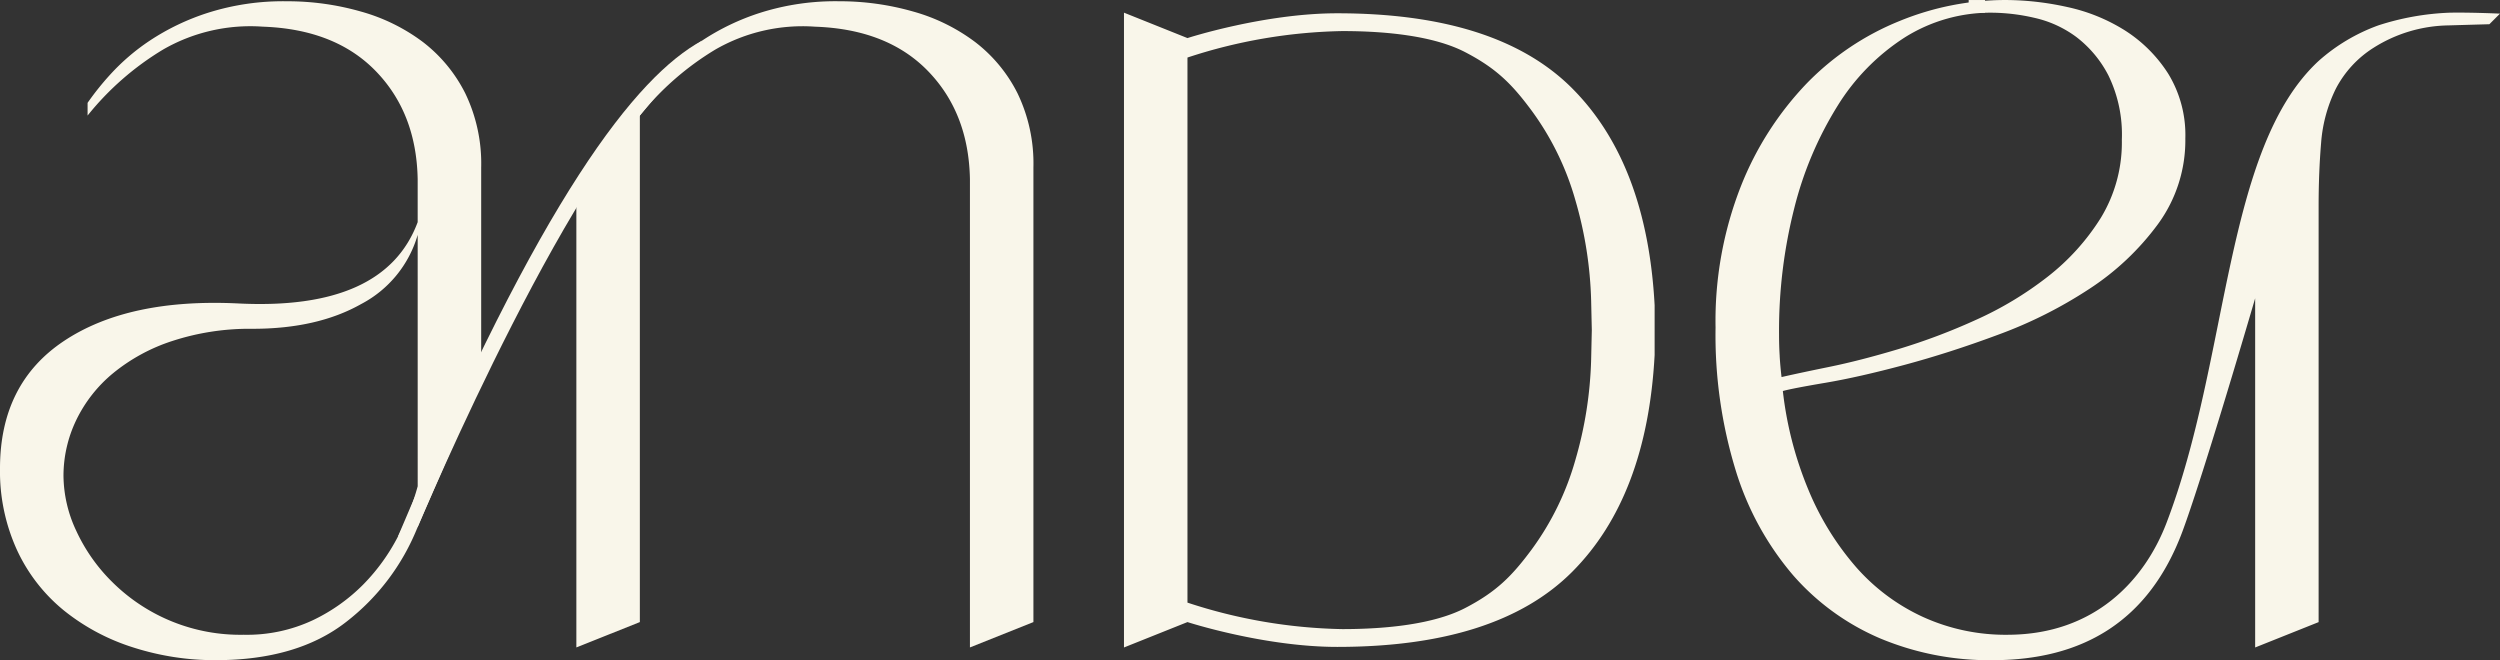 <svg xmlns="http://www.w3.org/2000/svg" xmlns:xlink="http://www.w3.org/1999/xlink" width="401.092" height="105.917" viewBox="0 0 401.092 105.917">
  <rect x="0" y="0" width="401.092" height="105.917" fill="#333333" stroke="none"/>
  <defs>
    <clipPath id="clip-path">
      <path id="Path_4881" data-name="Path 4881" d="M0,71.9H401.092V-34.016H0Z" transform="translate(0 34.016)" fill="#f9f6ea"/>
    </clipPath>
  </defs>
  <g id="Group_63" data-name="Group 63" transform="translate(0 34.016)">
    <g id="Group_52" data-name="Group 52" transform="translate(0 -34.016)" clip-path="url(#clip-path)">
      <g id="Group_48" data-name="Group 48" transform="translate(0 0.205)">
        <path id="Path_4877" data-name="Path 4877" d="M0,50.884Q0,37.241,10.288,30.411T38.09,24.4q23.624,1.224,28.92-13.037V4.446q-.2-10.593-6.723-17.315T42.163-20a28.044,28.044,0,0,0-15.986,3.665A45.761,45.761,0,0,0,14.052-5.739V-7.779a44.4,44.4,0,0,1,3.671-4.58,34.219,34.219,0,0,1,6.308-5.4,37.72,37.72,0,0,1,9.375-4.481,39.821,39.821,0,0,1,12.626-1.834,42.812,42.812,0,0,1,11.813,1.632,29.92,29.92,0,0,1,9.979,4.885A23.864,23.864,0,0,1,74.649-9.3,25.93,25.93,0,0,1,77.2,2.609V36.8L67.011,60.253A36,36,0,0,1,55.505,75.529q-7.847,6.1-20.881,6.109A42.846,42.846,0,0,1,21.388,79.6a34.032,34.032,0,0,1-11.1-5.907,27.226,27.226,0,0,1-7.538-9.671A30.363,30.363,0,0,1,0,50.884M67.011,13.4a18.236,18.236,0,0,1-9.064,11.1q-7.029,3.975-17.415,3.973A39.879,39.879,0,0,0,27.7,30.411a29.243,29.243,0,0,0-9.572,5.2,22.308,22.308,0,0,0-5.907,7.532A20.635,20.635,0,0,0,10.185,52.1a21.1,21.1,0,0,0,2.039,8.762,27.979,27.979,0,0,0,5.8,8.251,29.148,29.148,0,0,0,21.086,8.448,24.893,24.893,0,0,0,11.1-2.342,28.767,28.767,0,0,0,8.146-5.8,31.57,31.57,0,0,0,5.5-7.638,40.033,40.033,0,0,0,3.157-8.046Z" transform="translate(0 24.073)" fill="#f9f6ea"/>
      </g>
      <g id="Group_49" data-name="Group 49" transform="translate(92.47 0.202)">
        <path id="Path_4878" data-name="Path 4878" d="M49.778,18.115V91.032L39.593,95.1V19.949Q39.388,9.36,32.871,2.636T14.743-4.491A28.067,28.067,0,0,0-1.246-.826,45.833,45.833,0,0,0-13.365,9.767V91.032L-23.55,95.1V22.9L-13.365,7.727A44.711,44.711,0,0,1-9.7,3.147a34.483,34.483,0,0,1,6.315-5.4A37.672,37.672,0,0,1,5.984-6.733,39.852,39.852,0,0,1,18.613-8.57a42.859,42.859,0,0,1,11.81,1.632A29.9,29.9,0,0,1,40.4-2.05,23.812,23.812,0,0,1,47.231,6.2a25.93,25.93,0,0,1,2.547,11.913" transform="translate(23.55 8.57)" fill="#f9f6ea"/>
      </g>
      <g id="Group_50" data-name="Group 50" transform="translate(63.855 6.518)">
        <path id="Path_4879" data-name="Path 4879" d="M2.143,52.957C-2.546,64.378,19.72,8.8,37.786-13.035l9.979-12.019C37.188-19.328,21.925.1-1.014,54.483" transform="translate(1.014 25.054)" fill="#f9f6ea"/>
      </g>
      <g id="Group_51" data-name="Group 51" transform="translate(275.239 0.001)">
        <path id="Path_4880" data-name="Path 4880" d="M72.175,2.767a29.467,29.467,0,0,0-9.568,5.7C47.4,22.558,48.346,56.1,38.192,82.609c-3.54,9.235-11.552,17.829-25.293,17.92A32.022,32.022,0,0,1-.848,97.68a32.121,32.121,0,0,1-10.789-8.046,45.174,45.174,0,0,1-7.641-12.427,58.074,58.074,0,0,1-4.073-15.783c.947-.268,3.229-.71,6.825-1.32S-8.719,58.54-3.9,57.248s9.883-2.914,15.176-4.889a71.069,71.069,0,0,0,14.56-7.33,42.339,42.339,0,0,0,11-10.387,22.758,22.758,0,0,0,4.387-13.75A18.838,18.838,0,0,0,38.469,10.5,22.64,22.64,0,0,0,31.544,3.58,28.693,28.693,0,0,0,22.269-.185,46.293,46.293,0,0,0,12.3-1.309a45.009,45.009,0,0,0-16.9,3.36A43.489,43.489,0,0,0-19.48,12.03a50.811,50.811,0,0,0-10.587,16.5,59.1,59.1,0,0,0-4.079,22.712,74.039,74.039,0,0,0,3.263,23.017,47.038,47.038,0,0,0,9.161,16.7A38.617,38.617,0,0,0-7.667,101.142a45.373,45.373,0,0,0,17.929,3.466c14.385,0,25.1-6.147,30.505-20.672,2.074-5.57,6.52-19.872,11.658-37.387v56.019L62.607,98.5V31.687q0-5.3.4-10.082a23.608,23.608,0,0,1,2.348-8.653,17.111,17.111,0,0,1,6.109-6.623,23.06,23.06,0,0,1,11.91-3.562c5.016-.146,6.629-.19,6.629-.19l1.7-1.7S86.922.656,83.581.727A41.985,41.985,0,0,0,72.175,2.767m-96.03,53.058c-.075-1.152-.106-2.342-.106-3.565A79.861,79.861,0,0,1-21.52,32.1,57.241,57.241,0,0,1-14.589,15.7,34.763,34.763,0,0,1-3.8,4.7,25.843,25.843,0,0,1,10.262.727a31.133,31.133,0,0,1,6.71.816A17.765,17.765,0,0,1,23.7,4.6a18.236,18.236,0,0,1,5.194,6.215A21.619,21.619,0,0,1,31.037,21.1a23.273,23.273,0,0,1-3.363,12.527A36.465,36.465,0,0,1,19.117,43.1,55.805,55.805,0,0,1,7.609,50.018,99.054,99.054,0,0,1-4.812,54.7q-6.118,1.836-11.107,2.855t-7.641,1.632c-.128-1.09-.234-2.208-.3-3.363" transform="translate(34.146 1.309)" fill="#f9f6ea"/>
      </g>
    </g>
    <path id="Path_4882" data-name="Path 4882" d="M101.437-31.979h2.628v-2.036h-2.628Z" transform="translate(214.41 0.002)" fill="#f9f6ea"/>
    <g id="Group_54" data-name="Group 54" transform="translate(0 -34.016)" clip-path="url(#clip-path)">
      <g id="Group_53" data-name="Group 53" transform="translate(180.328 2.037)">
        <path id="Path_4883" data-name="Path 4883" d="M48.808,8.233Q36.786-3.8,11.126-3.8C-.616-3.8-12.906.178-12.906.178L-23.091-3.9V97.946l10.185-4.073s12.29,3.982,24.032,3.982q25.665,0,37.682-12.038t13.236-34.8V43.035q-1.224-22.764-13.236-34.8M51.86,51.744a63.194,63.194,0,0,1-2.544,16.166,44.867,44.867,0,0,1-7.028,14.357c-3.123,4.2-5.6,6.732-10.621,9.341S19,95,11.942,95a83.86,83.86,0,0,1-24.848-4.25V3.3A83.86,83.86,0,0,1,11.942-.946c7.056,0,14.7.775,19.725,3.391s7.5,5.135,10.621,9.338A44.931,44.931,0,0,1,49.316,26.14,63.217,63.217,0,0,1,51.86,42.31l.106,4.717Z" transform="translate(23.091 3.895)" fill="#f9f6ea"/>
      </g>
    </g>
  </g>
</svg>
